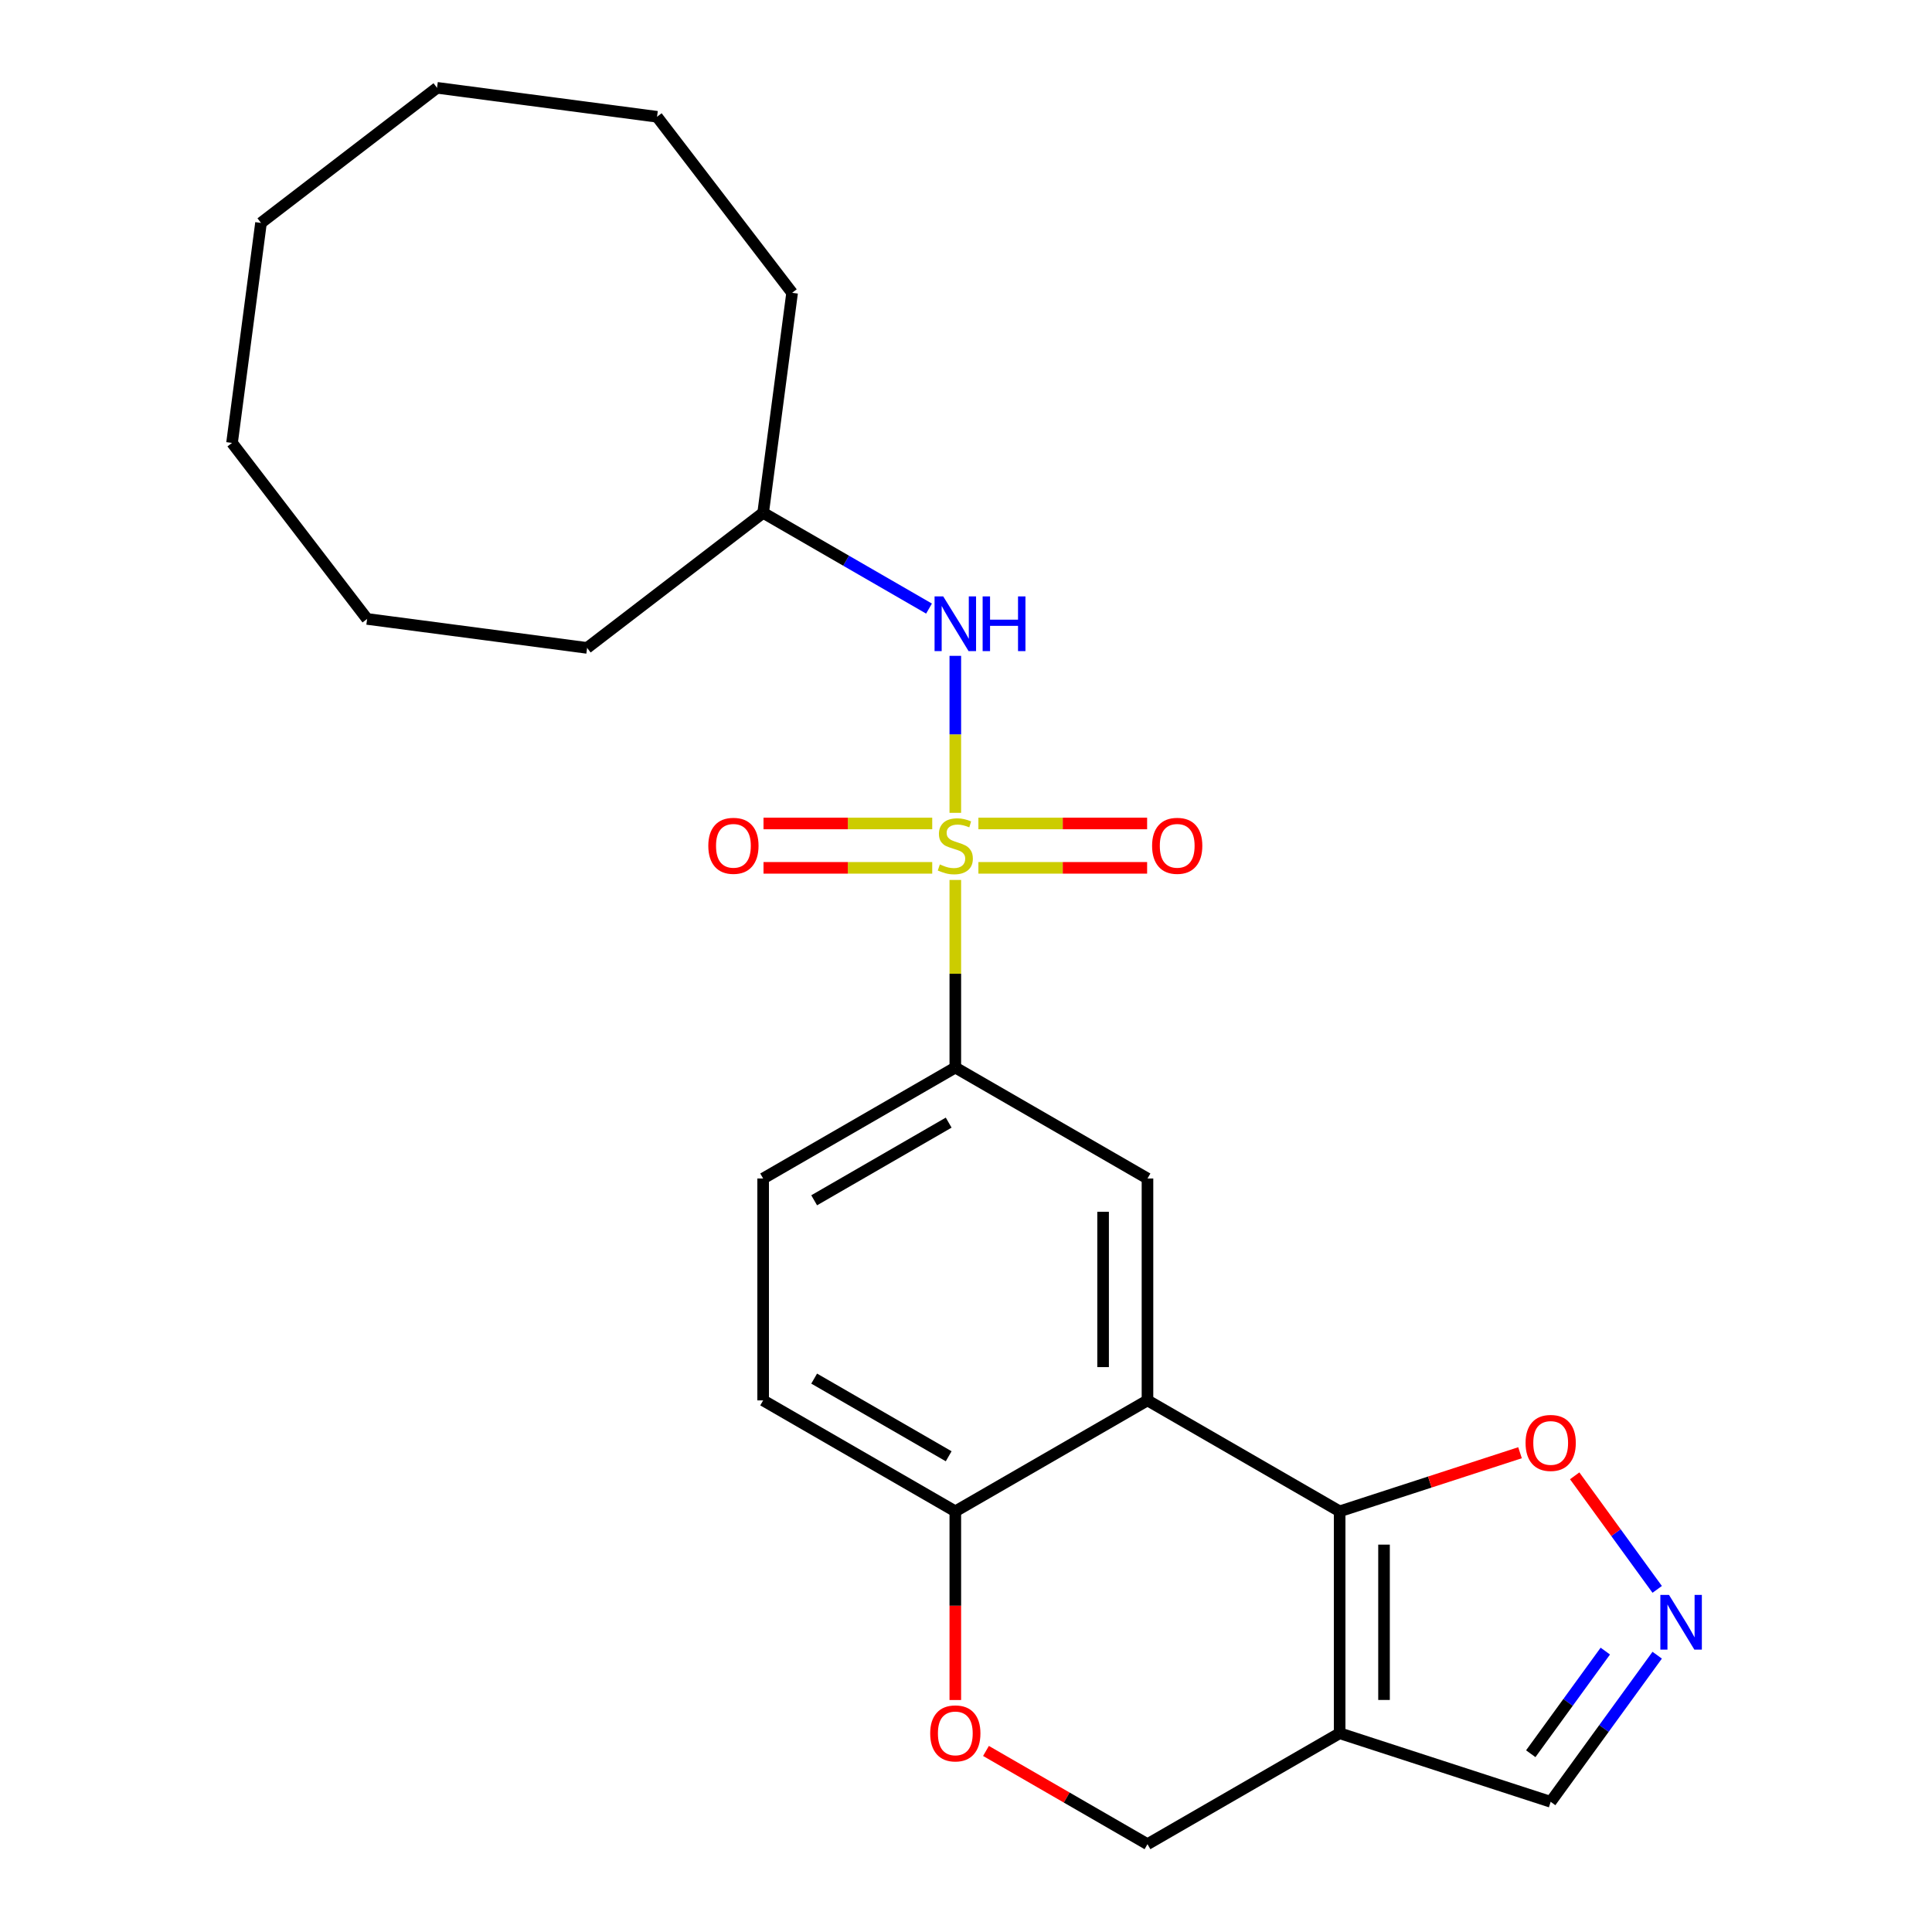 <?xml version='1.0' encoding='iso-8859-1'?>
<svg version='1.1' baseProfile='full'
              xmlns='http://www.w3.org/2000/svg'
                      xmlns:rdkit='http://www.rdkit.org/xml'
                      xmlns:xlink='http://www.w3.org/1999/xlink'
                  xml:space='preserve'
width='1000px' height='1000px' viewBox='0 0 1000 1000'>
<!-- END OF HEADER -->
<rect style='opacity:1.0;fill:#FFFFFF;stroke:none' width='1000' height='1000' x='0' y='0'> </rect>
<path class='bond-3' d='M 494.469,455.463 L 494.469,504.013' style='fill:none;fill-rule:evenodd;stroke:#CCCC00;stroke-width:6px;stroke-linecap:butt;stroke-linejoin:miter;stroke-opacity:1' />
<path class='bond-3' d='M 494.469,504.013 L 494.469,552.563' style='fill:none;fill-rule:evenodd;stroke:#000000;stroke-width:6px;stroke-linecap:butt;stroke-linejoin:miter;stroke-opacity:1' />
<path class='bond-6' d='M 494.469,420.72 L 494.469,380.093' style='fill:none;fill-rule:evenodd;stroke:#CCCC00;stroke-width:6px;stroke-linecap:butt;stroke-linejoin:miter;stroke-opacity:1' />
<path class='bond-6' d='M 494.469,380.093 L 494.469,339.466' style='fill:none;fill-rule:evenodd;stroke:#0000FF;stroke-width:6px;stroke-linecap:butt;stroke-linejoin:miter;stroke-opacity:1' />
<path class='bond-10' d='M 506.42,449.197 L 550.084,449.197' style='fill:none;fill-rule:evenodd;stroke:#CCCC00;stroke-width:6px;stroke-linecap:butt;stroke-linejoin:miter;stroke-opacity:1' />
<path class='bond-10' d='M 550.084,449.197 L 593.748,449.197' style='fill:none;fill-rule:evenodd;stroke:#FF0000;stroke-width:6px;stroke-linecap:butt;stroke-linejoin:miter;stroke-opacity:1' />
<path class='bond-10' d='M 506.42,426.226 L 550.084,426.226' style='fill:none;fill-rule:evenodd;stroke:#CCCC00;stroke-width:6px;stroke-linecap:butt;stroke-linejoin:miter;stroke-opacity:1' />
<path class='bond-10' d='M 550.084,426.226 L 593.748,426.226' style='fill:none;fill-rule:evenodd;stroke:#FF0000;stroke-width:6px;stroke-linecap:butt;stroke-linejoin:miter;stroke-opacity:1' />
<path class='bond-11' d='M 482.518,426.226 L 438.853,426.226' style='fill:none;fill-rule:evenodd;stroke:#CCCC00;stroke-width:6px;stroke-linecap:butt;stroke-linejoin:miter;stroke-opacity:1' />
<path class='bond-11' d='M 438.853,426.226 L 395.189,426.226' style='fill:none;fill-rule:evenodd;stroke:#FF0000;stroke-width:6px;stroke-linecap:butt;stroke-linejoin:miter;stroke-opacity:1' />
<path class='bond-11' d='M 482.518,449.197 L 438.853,449.197' style='fill:none;fill-rule:evenodd;stroke:#CCCC00;stroke-width:6px;stroke-linecap:butt;stroke-linejoin:miter;stroke-opacity:1' />
<path class='bond-11' d='M 438.853,449.197 L 395.189,449.197' style='fill:none;fill-rule:evenodd;stroke:#FF0000;stroke-width:6px;stroke-linecap:butt;stroke-linejoin:miter;stroke-opacity:1' />
<path class='bond-0' d='M 693.398,782.267 L 593.934,724.841' style='fill:none;fill-rule:evenodd;stroke:#000000;stroke-width:6px;stroke-linecap:butt;stroke-linejoin:miter;stroke-opacity:1' />
<path class='bond-2' d='M 693.398,782.267 L 693.398,897.119' style='fill:none;fill-rule:evenodd;stroke:#000000;stroke-width:6px;stroke-linecap:butt;stroke-linejoin:miter;stroke-opacity:1' />
<path class='bond-2' d='M 716.369,799.495 L 716.369,879.892' style='fill:none;fill-rule:evenodd;stroke:#000000;stroke-width:6px;stroke-linecap:butt;stroke-linejoin:miter;stroke-opacity:1' />
<path class='bond-7' d='M 693.398,782.267 L 740.078,767.1' style='fill:none;fill-rule:evenodd;stroke:#000000;stroke-width:6px;stroke-linecap:butt;stroke-linejoin:miter;stroke-opacity:1' />
<path class='bond-7' d='M 740.078,767.1 L 786.758,751.933' style='fill:none;fill-rule:evenodd;stroke:#FF0000;stroke-width:6px;stroke-linecap:butt;stroke-linejoin:miter;stroke-opacity:1' />
<path class='bond-1' d='M 593.934,724.841 L 593.934,609.989' style='fill:none;fill-rule:evenodd;stroke:#000000;stroke-width:6px;stroke-linecap:butt;stroke-linejoin:miter;stroke-opacity:1' />
<path class='bond-1' d='M 570.963,707.614 L 570.963,627.217' style='fill:none;fill-rule:evenodd;stroke:#000000;stroke-width:6px;stroke-linecap:butt;stroke-linejoin:miter;stroke-opacity:1' />
<path class='bond-24' d='M 593.934,724.841 L 494.469,782.267' style='fill:none;fill-rule:evenodd;stroke:#000000;stroke-width:6px;stroke-linecap:butt;stroke-linejoin:miter;stroke-opacity:1' />
<path class='bond-13' d='M 693.398,897.119 L 802.629,932.611' style='fill:none;fill-rule:evenodd;stroke:#000000;stroke-width:6px;stroke-linecap:butt;stroke-linejoin:miter;stroke-opacity:1' />
<path class='bond-26' d='M 693.398,897.119 L 593.934,954.545' style='fill:none;fill-rule:evenodd;stroke:#000000;stroke-width:6px;stroke-linecap:butt;stroke-linejoin:miter;stroke-opacity:1' />
<path class='bond-4' d='M 494.469,552.563 L 593.934,609.989' style='fill:none;fill-rule:evenodd;stroke:#000000;stroke-width:6px;stroke-linecap:butt;stroke-linejoin:miter;stroke-opacity:1' />
<path class='bond-14' d='M 494.469,552.563 L 395.004,609.989' style='fill:none;fill-rule:evenodd;stroke:#000000;stroke-width:6px;stroke-linecap:butt;stroke-linejoin:miter;stroke-opacity:1' />
<path class='bond-14' d='M 491.034,581.07 L 421.409,621.268' style='fill:none;fill-rule:evenodd;stroke:#000000;stroke-width:6px;stroke-linecap:butt;stroke-linejoin:miter;stroke-opacity:1' />
<path class='bond-5' d='M 857.763,822.662 L 836.41,793.272' style='fill:none;fill-rule:evenodd;stroke:#0000FF;stroke-width:6px;stroke-linecap:butt;stroke-linejoin:miter;stroke-opacity:1' />
<path class='bond-5' d='M 836.41,793.272 L 815.057,763.881' style='fill:none;fill-rule:evenodd;stroke:#FF0000;stroke-width:6px;stroke-linecap:butt;stroke-linejoin:miter;stroke-opacity:1' />
<path class='bond-27' d='M 857.763,856.725 L 830.196,894.668' style='fill:none;fill-rule:evenodd;stroke:#0000FF;stroke-width:6px;stroke-linecap:butt;stroke-linejoin:miter;stroke-opacity:1' />
<path class='bond-27' d='M 830.196,894.668 L 802.629,932.611' style='fill:none;fill-rule:evenodd;stroke:#000000;stroke-width:6px;stroke-linecap:butt;stroke-linejoin:miter;stroke-opacity:1' />
<path class='bond-27' d='M 830.91,854.606 L 811.613,881.166' style='fill:none;fill-rule:evenodd;stroke:#0000FF;stroke-width:6px;stroke-linecap:butt;stroke-linejoin:miter;stroke-opacity:1' />
<path class='bond-27' d='M 811.613,881.166 L 792.316,907.726' style='fill:none;fill-rule:evenodd;stroke:#000000;stroke-width:6px;stroke-linecap:butt;stroke-linejoin:miter;stroke-opacity:1' />
<path class='bond-16' d='M 480.858,315.001 L 437.931,290.217' style='fill:none;fill-rule:evenodd;stroke:#0000FF;stroke-width:6px;stroke-linecap:butt;stroke-linejoin:miter;stroke-opacity:1' />
<path class='bond-16' d='M 437.931,290.217 L 395.004,265.433' style='fill:none;fill-rule:evenodd;stroke:#000000;stroke-width:6px;stroke-linecap:butt;stroke-linejoin:miter;stroke-opacity:1' />
<path class='bond-8' d='M 494.469,879.928 L 494.469,831.098' style='fill:none;fill-rule:evenodd;stroke:#FF0000;stroke-width:6px;stroke-linecap:butt;stroke-linejoin:miter;stroke-opacity:1' />
<path class='bond-8' d='M 494.469,831.098 L 494.469,782.267' style='fill:none;fill-rule:evenodd;stroke:#000000;stroke-width:6px;stroke-linecap:butt;stroke-linejoin:miter;stroke-opacity:1' />
<path class='bond-12' d='M 510.34,906.283 L 552.137,930.414' style='fill:none;fill-rule:evenodd;stroke:#FF0000;stroke-width:6px;stroke-linecap:butt;stroke-linejoin:miter;stroke-opacity:1' />
<path class='bond-12' d='M 552.137,930.414 L 593.934,954.545' style='fill:none;fill-rule:evenodd;stroke:#000000;stroke-width:6px;stroke-linecap:butt;stroke-linejoin:miter;stroke-opacity:1' />
<path class='bond-9' d='M 494.469,782.267 L 395.004,724.841' style='fill:none;fill-rule:evenodd;stroke:#000000;stroke-width:6px;stroke-linecap:butt;stroke-linejoin:miter;stroke-opacity:1' />
<path class='bond-9' d='M 491.034,753.761 L 421.409,713.562' style='fill:none;fill-rule:evenodd;stroke:#000000;stroke-width:6px;stroke-linecap:butt;stroke-linejoin:miter;stroke-opacity:1' />
<path class='bond-15' d='M 395.004,609.989 L 395.004,724.841' style='fill:none;fill-rule:evenodd;stroke:#000000;stroke-width:6px;stroke-linecap:butt;stroke-linejoin:miter;stroke-opacity:1' />
<path class='bond-17' d='M 395.004,265.433 L 409.995,151.564' style='fill:none;fill-rule:evenodd;stroke:#000000;stroke-width:6px;stroke-linecap:butt;stroke-linejoin:miter;stroke-opacity:1' />
<path class='bond-18' d='M 395.004,265.433 L 303.886,335.351' style='fill:none;fill-rule:evenodd;stroke:#000000;stroke-width:6px;stroke-linecap:butt;stroke-linejoin:miter;stroke-opacity:1' />
<path class='bond-19' d='M 409.995,151.564 L 340.078,60.446' style='fill:none;fill-rule:evenodd;stroke:#000000;stroke-width:6px;stroke-linecap:butt;stroke-linejoin:miter;stroke-opacity:1' />
<path class='bond-20' d='M 303.886,335.351 L 190.016,320.36' style='fill:none;fill-rule:evenodd;stroke:#000000;stroke-width:6px;stroke-linecap:butt;stroke-linejoin:miter;stroke-opacity:1' />
<path class='bond-23' d='M 340.078,60.446 L 226.208,45.455' style='fill:none;fill-rule:evenodd;stroke:#000000;stroke-width:6px;stroke-linecap:butt;stroke-linejoin:miter;stroke-opacity:1' />
<path class='bond-22' d='M 190.016,320.36 L 120.099,229.241' style='fill:none;fill-rule:evenodd;stroke:#000000;stroke-width:6px;stroke-linecap:butt;stroke-linejoin:miter;stroke-opacity:1' />
<path class='bond-21' d='M 135.09,115.372 L 120.099,229.241' style='fill:none;fill-rule:evenodd;stroke:#000000;stroke-width:6px;stroke-linecap:butt;stroke-linejoin:miter;stroke-opacity:1' />
<path class='bond-25' d='M 135.09,115.372 L 226.208,45.455' style='fill:none;fill-rule:evenodd;stroke:#000000;stroke-width:6px;stroke-linecap:butt;stroke-linejoin:miter;stroke-opacity:1' />
<path  class='atom-0' d='M 486.469 447.431
Q 486.789 447.551, 488.109 448.111
Q 489.429 448.671, 490.869 449.031
Q 492.349 449.351, 493.789 449.351
Q 496.469 449.351, 498.029 448.071
Q 499.589 446.751, 499.589 444.471
Q 499.589 442.911, 498.789 441.951
Q 498.029 440.991, 496.829 440.471
Q 495.629 439.951, 493.629 439.351
Q 491.109 438.591, 489.589 437.871
Q 488.109 437.151, 487.029 435.631
Q 485.989 434.111, 485.989 431.551
Q 485.989 427.991, 488.389 425.791
Q 490.829 423.591, 495.629 423.591
Q 498.909 423.591, 502.629 425.151
L 501.709 428.231
Q 498.309 426.831, 495.749 426.831
Q 492.989 426.831, 491.469 427.991
Q 489.949 429.111, 489.989 431.071
Q 489.989 432.591, 490.749 433.511
Q 491.549 434.431, 492.669 434.951
Q 493.829 435.471, 495.749 436.071
Q 498.309 436.871, 499.829 437.671
Q 501.349 438.471, 502.429 440.111
Q 503.549 441.711, 503.549 444.471
Q 503.549 448.391, 500.909 450.511
Q 498.309 452.591, 493.949 452.591
Q 491.429 452.591, 489.509 452.031
Q 487.629 451.511, 485.389 450.591
L 486.469 447.431
' fill='#CCCC00'/>
<path  class='atom-6' d='M 863.877 825.533
L 873.157 840.533
Q 874.077 842.013, 875.557 844.693
Q 877.037 847.373, 877.117 847.533
L 877.117 825.533
L 880.877 825.533
L 880.877 853.853
L 876.997 853.853
L 867.037 837.453
Q 865.877 835.533, 864.637 833.333
Q 863.437 831.133, 863.077 830.453
L 863.077 853.853
L 859.397 853.853
L 859.397 825.533
L 863.877 825.533
' fill='#0000FF'/>
<path  class='atom-7' d='M 488.209 308.699
L 497.489 323.699
Q 498.409 325.179, 499.889 327.859
Q 501.369 330.539, 501.449 330.699
L 501.449 308.699
L 505.209 308.699
L 505.209 337.019
L 501.329 337.019
L 491.369 320.619
Q 490.209 318.699, 488.969 316.499
Q 487.769 314.299, 487.409 313.619
L 487.409 337.019
L 483.729 337.019
L 483.729 308.699
L 488.209 308.699
' fill='#0000FF'/>
<path  class='atom-7' d='M 508.609 308.699
L 512.449 308.699
L 512.449 320.739
L 526.929 320.739
L 526.929 308.699
L 530.769 308.699
L 530.769 337.019
L 526.929 337.019
L 526.929 323.939
L 512.449 323.939
L 512.449 337.019
L 508.609 337.019
L 508.609 308.699
' fill='#0000FF'/>
<path  class='atom-8' d='M 789.629 746.856
Q 789.629 740.056, 792.989 736.256
Q 796.349 732.456, 802.629 732.456
Q 808.909 732.456, 812.269 736.256
Q 815.629 740.056, 815.629 746.856
Q 815.629 753.736, 812.229 757.656
Q 808.829 761.536, 802.629 761.536
Q 796.389 761.536, 792.989 757.656
Q 789.629 753.776, 789.629 746.856
M 802.629 758.336
Q 806.949 758.336, 809.269 755.456
Q 811.629 752.536, 811.629 746.856
Q 811.629 741.296, 809.269 738.496
Q 806.949 735.656, 802.629 735.656
Q 798.309 735.656, 795.949 738.456
Q 793.629 741.256, 793.629 746.856
Q 793.629 752.576, 795.949 755.456
Q 798.309 758.336, 802.629 758.336
' fill='#FF0000'/>
<path  class='atom-9' d='M 481.469 897.199
Q 481.469 890.399, 484.829 886.599
Q 488.189 882.799, 494.469 882.799
Q 500.749 882.799, 504.109 886.599
Q 507.469 890.399, 507.469 897.199
Q 507.469 904.079, 504.069 907.999
Q 500.669 911.879, 494.469 911.879
Q 488.229 911.879, 484.829 907.999
Q 481.469 904.119, 481.469 897.199
M 494.469 908.679
Q 498.789 908.679, 501.109 905.799
Q 503.469 902.879, 503.469 897.199
Q 503.469 891.639, 501.109 888.839
Q 498.789 885.999, 494.469 885.999
Q 490.149 885.999, 487.789 888.799
Q 485.469 891.599, 485.469 897.199
Q 485.469 902.919, 487.789 905.799
Q 490.149 908.679, 494.469 908.679
' fill='#FF0000'/>
<path  class='atom-11' d='M 596.321 437.791
Q 596.321 430.991, 599.681 427.191
Q 603.041 423.391, 609.321 423.391
Q 615.601 423.391, 618.961 427.191
Q 622.321 430.991, 622.321 437.791
Q 622.321 444.671, 618.921 448.591
Q 615.521 452.471, 609.321 452.471
Q 603.081 452.471, 599.681 448.591
Q 596.321 444.711, 596.321 437.791
M 609.321 449.271
Q 613.641 449.271, 615.961 446.391
Q 618.321 443.471, 618.321 437.791
Q 618.321 432.231, 615.961 429.431
Q 613.641 426.591, 609.321 426.591
Q 605.001 426.591, 602.641 429.391
Q 600.321 432.191, 600.321 437.791
Q 600.321 443.511, 602.641 446.391
Q 605.001 449.271, 609.321 449.271
' fill='#FF0000'/>
<path  class='atom-12' d='M 366.617 437.791
Q 366.617 430.991, 369.977 427.191
Q 373.337 423.391, 379.617 423.391
Q 385.897 423.391, 389.257 427.191
Q 392.617 430.991, 392.617 437.791
Q 392.617 444.671, 389.217 448.591
Q 385.817 452.471, 379.617 452.471
Q 373.377 452.471, 369.977 448.591
Q 366.617 444.711, 366.617 437.791
M 379.617 449.271
Q 383.937 449.271, 386.257 446.391
Q 388.617 443.471, 388.617 437.791
Q 388.617 432.231, 386.257 429.431
Q 383.937 426.591, 379.617 426.591
Q 375.297 426.591, 372.937 429.391
Q 370.617 432.191, 370.617 437.791
Q 370.617 443.511, 372.937 446.391
Q 375.297 449.271, 379.617 449.271
' fill='#FF0000'/>
</svg>
